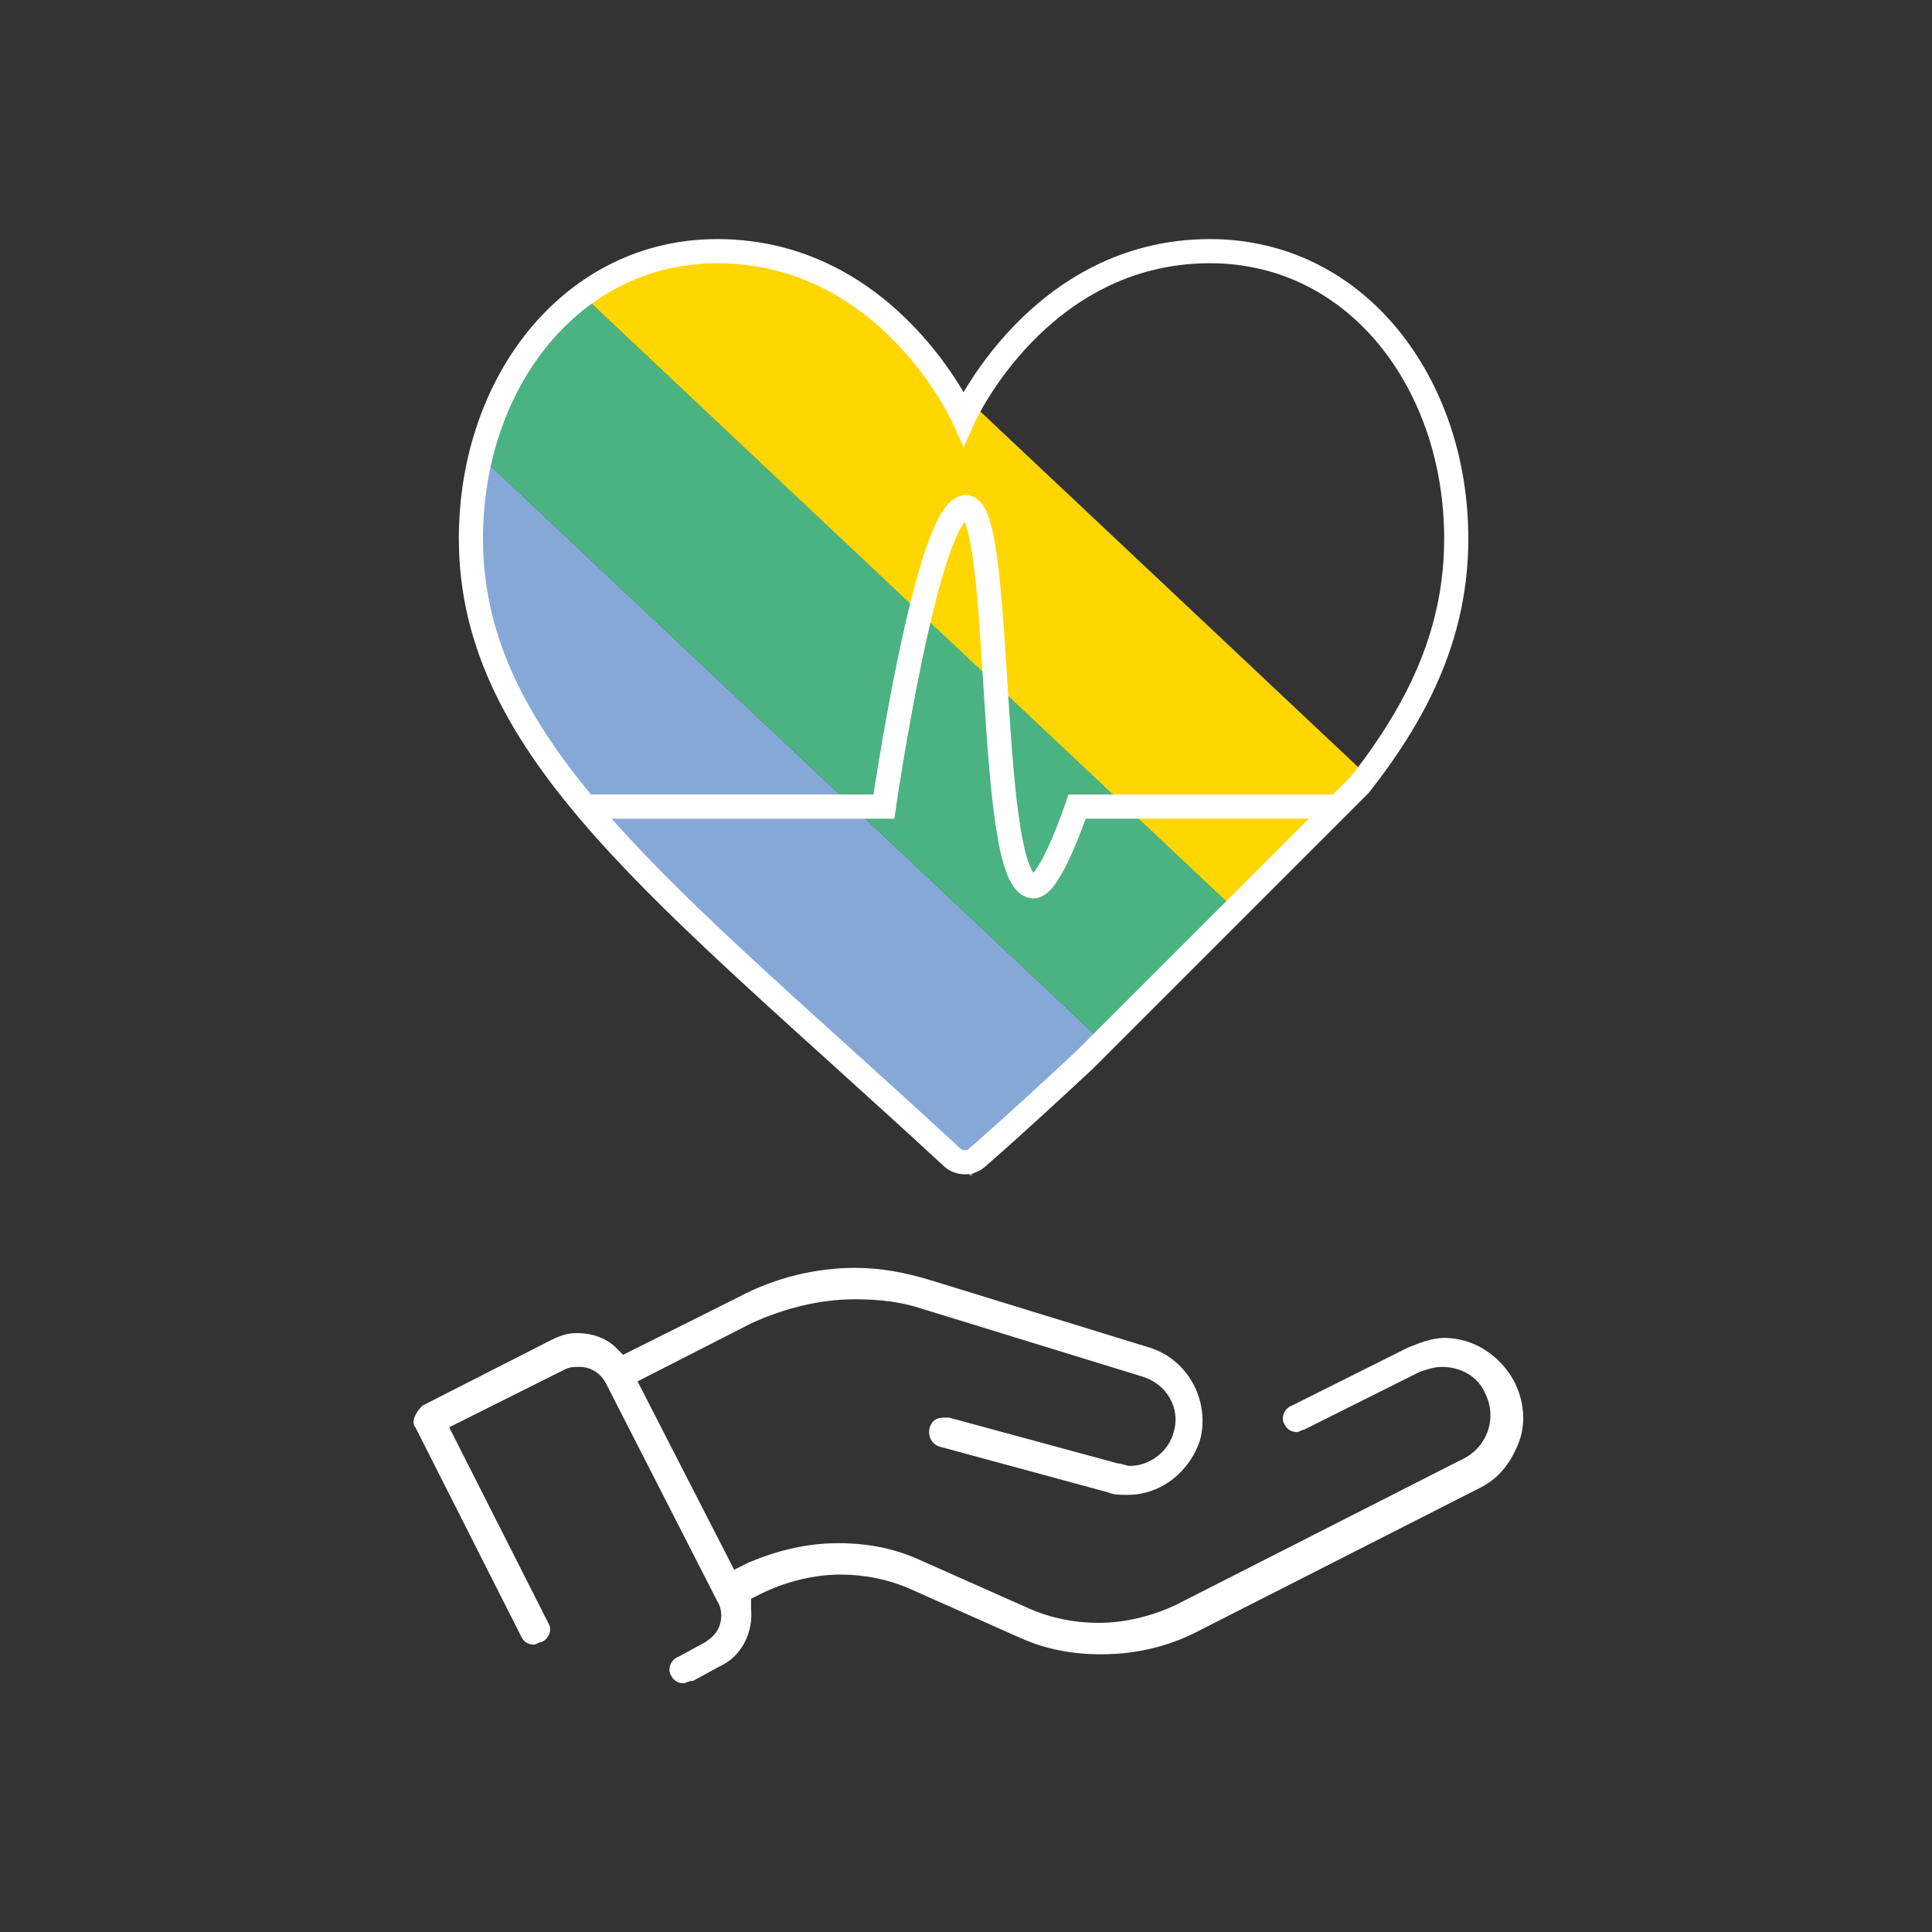<?xml version="1.0" encoding="utf-8"?>
<svg xmlns="http://www.w3.org/2000/svg" xmlns:xlink="http://www.w3.org/1999/xlink" version="1.1" id="Ebene_1" x="0px" y="0px" viewBox="0 0 80 80" style="enable-background:new 0 0 80 80;" xml:space="preserve" width="80" height="80">
<rect x="0" y="0" width="80" height="80" fill="#333333" stroke="none"/>
<style type="text/css">
	.st0{fill:#FFFFFF;}
	.st1{fill:#86A8D7;}
	.st2{fill:#4AB381;}
	.st3{fill:#FFD600;}
	.st4{fill:none;stroke:#FFFFFF;stroke-miterlimit:10;}
</style>
<g>
	<path class="st0" d="M28.3,69.7c-0.2,0-0.4-0.1-0.5-0.3c-0.2-0.3,0-0.7,0.3-0.8l1.1-0.6c0.3-0.2,0.5-0.4,0.6-0.7s0.1-0.7-0.1-1   l-4.6-9c-0.2-0.4-0.6-0.7-1.1-0.7c-0.2,0-0.4,0-0.6,0.1l-4.8,2.4l4.1,8.1c0.2,0.3,0,0.7-0.3,0.8c-0.1,0-0.2,0.1-0.3,0.1   c-0.2,0-0.4-0.1-0.5-0.3l-4.4-8.7c-0.1-0.1-0.1-0.3,0-0.5s0.2-0.3,0.3-0.4l5.3-2.7c0.4-0.2,0.7-0.3,1.1-0.3c0.6,0,1.2,0.2,1.6,0.6   l0.3,0.3l4.8-2.4c1.5-0.8,3.2-1.2,4.8-1.2c1.1,0,2.1,0.2,3.1,0.5l9.1,2.8c1.6,0.5,2.5,2.2,2.1,3.8c-0.4,1.3-1.6,2.3-3,2.3   c-0.3,0-0.6,0-0.8-0.1l-7-1.9c-0.3-0.1-0.5-0.4-0.4-0.8c0.1-0.3,0.3-0.4,0.6-0.4c0.1,0,0.1,0,0.2,0l7,1.9c0.2,0,0.3,0.1,0.5,0.1   c0.8,0,1.6-0.6,1.8-1.4c0.3-1-0.3-2-1.3-2.3l-9.1-2.8c-0.9-0.3-1.8-0.4-2.8-0.4c-1.5,0-3,0.4-4.3,1l-4.7,2.4l4,7.8l0.6-0.3   c1.2-0.5,2.4-0.8,3.7-0.8c1.2,0,2.3,0.2,3.4,0.7l4.5,2c0.9,0.4,1.9,0.6,2.9,0.6c1.1,0,2.3-0.3,3.3-0.8l11.8-6   c1-0.5,1.4-1.7,0.9-2.7c-0.3-0.7-1-1.1-1.8-1.1c-0.3,0-0.6,0.1-0.9,0.2l-4.8,2.4c-0.1,0-0.2,0.1-0.3,0.1c-0.2,0-0.4-0.1-0.5-0.3   c-0.2-0.3,0-0.7,0.3-0.8l4.8-2.4c0.5-0.2,1-0.4,1.5-0.4c1.2,0,2.3,0.7,2.9,1.8c0.4,0.8,0.5,1.7,0.2,2.5c-0.3,0.8-0.8,1.5-1.6,1.9   l-11.8,6c-1.2,0.6-2.5,0.9-3.9,0.9c-1.2,0-2.3-0.2-3.4-0.7l-4.5-2c-0.9-0.4-1.9-0.6-2.9-0.6c-1.1,0-2.3,0.3-3.3,0.8l-0.4,0.2l0,0.4   c0.1,1-0.4,2-1.3,2.4l-1.1,0.6C28.5,69.6,28.4,69.7,28.3,69.7z"/>
	<path class="st1" d="M19.9,18.9c-2,5.9,3.4,13.9,3.4,13.9l16.9,15.9l5.3-5.7L19.9,18.9z"/>
	<path class="st2" d="M24.1,12.2c-3.1,2.1-4.2,6.7-4.2,6.7h0L45.5,43l5.3-5.7L24.1,12.2z"/>
	<path class="st3" d="M34.6,11.4c-0.2-0.1-0.4-0.1-0.7-0.2c-6.6-2-9.8,1-9.8,1l0,0l27.3,25.7l5.3-5.7L34.6,11.4z"/>
	<path id="Shape_8_" class="st4" d="M44.9,43.9c-1.4,1.3-2.8,2.6-4.4,4c-0.3,0.3-0.8,0.3-1.1,0C27.6,37,19.5,31.1,19.5,22.3   c0-6.5,4.2-11.9,10.2-11.9c7.1,0,10.2,6.9,10.2,6.9s3.1-6.9,10.2-6.9c6.1,0,10.2,5.5,10.2,11.9c0,3.7-1.4,6.9-4,10.2L44.9,43.9z"/>
	<path class="st4" d="M24.3,33.4h12.3c0,0,1.8-12.4,3.4-12.4c1.6,0,0.8,15.7,2.8,15.7c0.7,0,1.8-3.3,1.8-3.3h11"/>
</g>
</svg>
